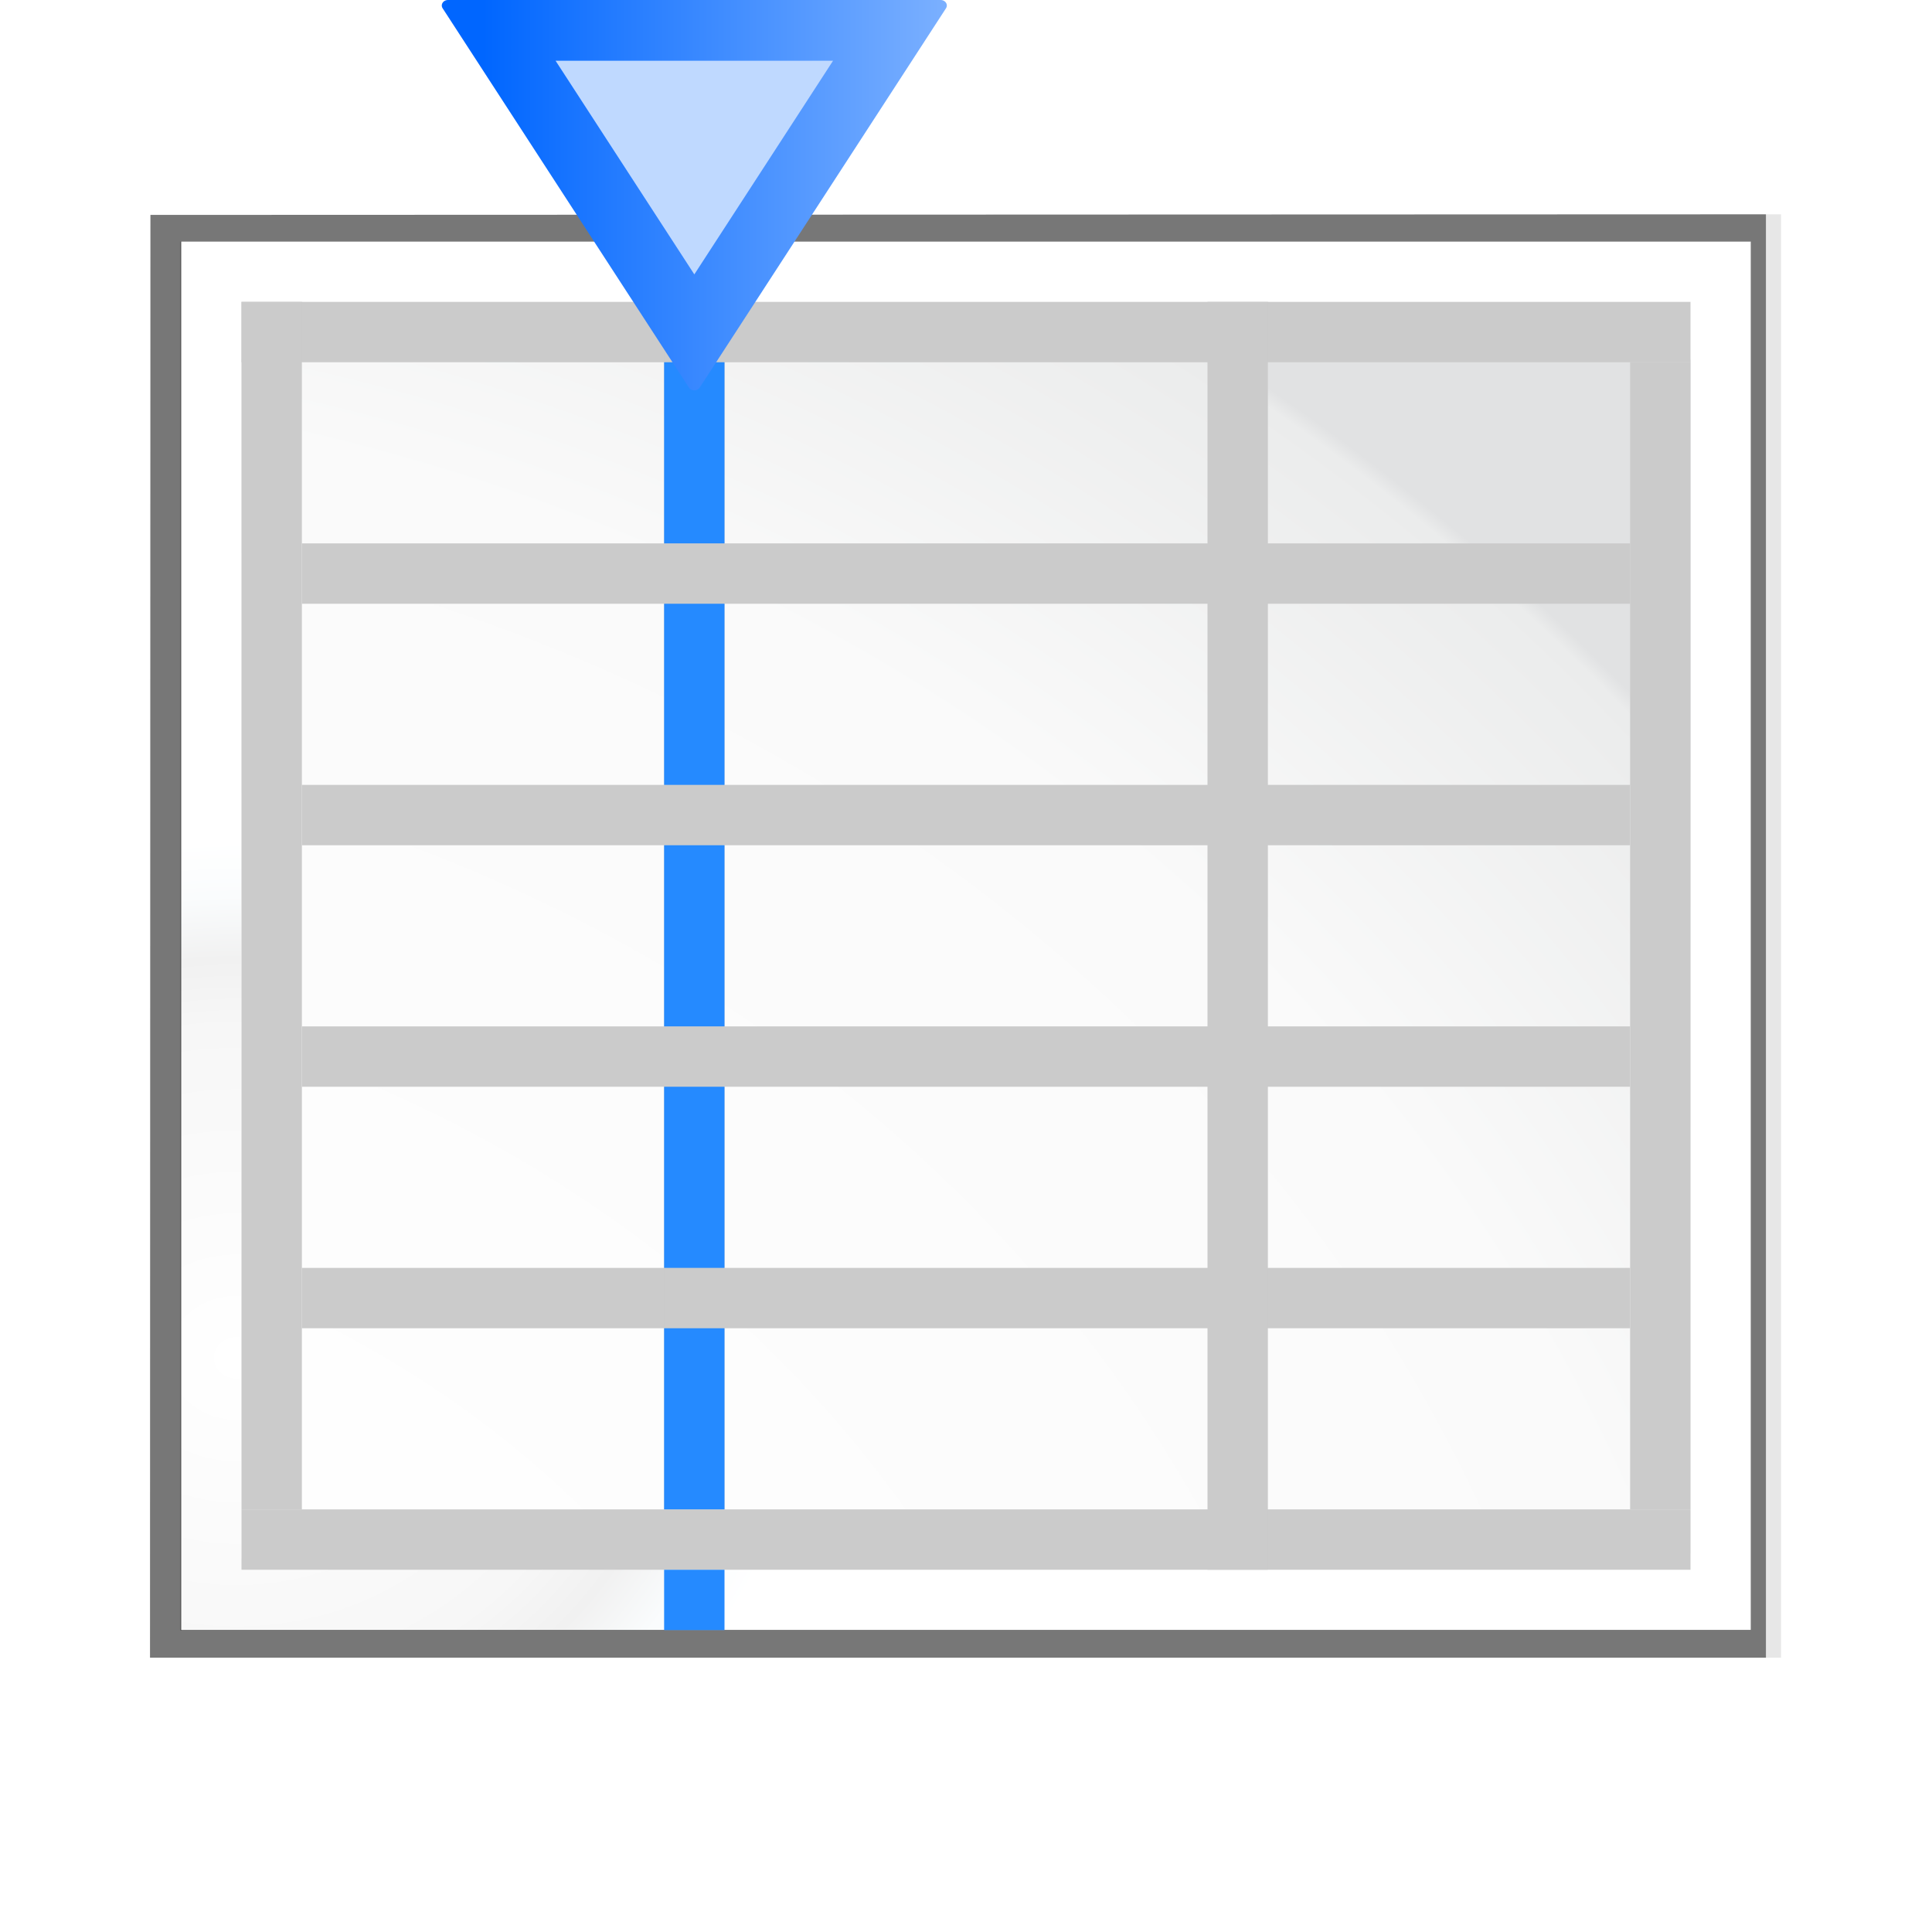 <svg enable-background="new 0 0 128 128" height="32" viewBox="0 0 32 32" width="32" xmlns="http://www.w3.org/2000/svg" xmlns:xlink="http://www.w3.org/1999/xlink"><linearGradient id="a" gradientUnits="userSpaceOnUse" x1="42" x2="72.139" y1="118.031" y2="5.551"><stop offset="0" stop-color="#084775"/><stop offset="1" stop-color="#084775" stop-opacity="0"/></linearGradient><linearGradient id="b" gradientTransform="matrix(.891 0 0 1.002 .03 -2.122)" gradientUnits="userSpaceOnUse" x1="13.437" x2="13.437" y1="77.973" y2="46.034"><stop offset="0" stop-color="#06f"/><stop offset="1" stop-color="#80b3ff"/></linearGradient><radialGradient id="c" cx="137.565" cy="141.407" gradientTransform="matrix(.004 1.047 -1.146 .006 149.616 -2.06)" gradientUnits="userSpaceOnUse" r="139.559"><stop offset="0" stop-color="#cccdcf"/><stop offset=".114" stop-color="#e0e0e1"/><stop offset=".203" stop-color="#f2f2f2"/><stop offset=".236" stop-color="#fafafa"/><stop offset=".272" stop-color="#fff"/><stop offset=".8" stop-color="#fafafa"/><stop offset=".993" stop-color="#ebecec"/><stop offset="1" stop-color="#e1e2e3"/></radialGradient><radialGradient id="d" cx="102" cy="112.305" gradientTransform="matrix(0 .902 -1 0 128 -2.045)" gradientUnits="userSpaceOnUse" r="139.559"><stop offset="0" stop-color="#fff"/><stop offset=".174" stop-color="#f7f7f7"/><stop offset=".21" stop-color="#f1f1f1"/><stop offset=".243" stop-color="#fafcfd"/><stop offset=".272" stop-color="#fff"/></radialGradient><filter id="e"><feGaussianBlur stdDeviation="1.039"/></filter><filter id="f"><feGaussianBlur stdDeviation=".501"/></filter><filter id="g"><feGaussianBlur stdDeviation="1.235"/></filter><clipPath id="h"><path d="m-23.029-146.612c-5.532-.241-10.645 3.536-12 8.969-0.0.01-0.0.021 0 .031l-2.812 11.406h-6.031c-6.441 0-11.844 5.402-11.844 11.844v8c0 5.846 4.518 10.627 10.156 11.5l-4.125 16.656h-6.188c-6.441 0-11.844 5.402-11.844 11.844v8c0 5.89 4.582 10.715 10.281 11.531l-.844 3.438c-1.554 6.231 2.382 12.787 8.625 14.344l7.781 1.938c6.231 1.554 12.818-2.382 14.375-8.625 0-.01 0-.021 0-.031l2.656-10.75h14.656l-.781 3.125c-1.554 6.231 2.382 12.787 8.625 14.344l7.781 1.938c6.214 1.549 12.805-2.452 14.344-8.625 0-.01 0-.021 0-.031l2.656-10.75h9.688c6.441 0 11.844-5.402 11.844-11.844v-8c0-6.441-5.402-11.844-11.844-11.844h-1.875l4.031-16.312h9.844c6.441 0 11.844-5.402 11.844-11.844v-8c0-6.441-5.402-11.844-11.844-11.844h-2.031l.938-3.781c1.554-6.231-2.382-12.787-8.625-14.344l-7.781-1.938c-6.231-1.554-12.818 2.383-14.375 8.625-0.0.01-0.0.021 0 .031l-2.812 11.406h-14.625l.938-3.781c1.571-6.301-2.431-12.792-8.656-14.344l-7.75-1.938c-.677-.169-1.433-.303-2.375-.344zm10.031 52.094h14.625l-4.031 16.312h-14.625z"/></clipPath><g transform="scale(.25)"><path d="m26.84 12.862.041 104.276 101.686.027v-104.303h-101.727z" filter="url(#e)" opacity=".307" transform="matrix(0 .94 -1.036 0 131.322 -11.03)"/><path d="m28.76 14.793v100.414h97.887v-100.414z" filter="url(#f)" opacity=".896" transform="matrix(0 .94 -1.036 0 131.322 -11.03)"/><path d="m26.84 13.828.041 103.31 101.686.027v-103.338h-101.727z" filter="url(#e)" opacity=".698" transform="matrix(0 .94 -1.036 0 131.322 -11.03)"/><path d="m116 16h-104v92h104z" fill="url(#d)" stroke-width=".95"/><path clip-path="url(#h)" d="m22.5 42.5-2.25 15.5 14-11.75zm21.75.5 12 14.625 11-.125 17.25-12.75zm50 2 9.25 12.375h6l4.5-11.375zm-83.5 46.75-2.25 13.375 14.5-10.875zm91 1.25-18 1 7.75 11.375 7.25-.5zm-31 .5-34.5.25 8.75 12.812 10.312-.938z" fill="url(#a)" fill-rule="evenodd" filter="url(#g)" transform="matrix(0 .902 -1 0 197.859 294.088)"/><path clip-path="url(#h)" d="m22.5 42.5-8.662 12.749 6.412 2.751 14-11.75zm71.75 2.5 9.25 12.375 18.021 1.061-7.521-12.436zm-83.5 46.75-10.205 12.668 22.455-10.168zm91 1.25-18 1 7.75 11.375 17.149.384z" fill="url(#a)" fill-rule="evenodd" filter="url(#g)" opacity=".45" transform="matrix(0 .902 -1 0 197.859 294.088)"/><path d="m112 24c0-.577-.441-1.047-.982-1.047h-94.036c-.542 0-.982.47-.982 1.047l-.024 79.056c0 .38.338.735.694.735h94.348c.541 0 .982-.469.982-1.047z" fill="url(#c)" stroke-width="1.034"/><g fill="#cacaca" fill-opacity=".992"><path d="m16 20h96v4h-96z"/><path d="m16 100h96v4h-96z"/><path d="m20 84h88v4h-88z"/><g transform="rotate(90)"><path d="m20-20h80v4h-80z"/><path d="m24-112h76v4h-76z"/><path d="m20-48h80v4h-80z"/><path d="m20-84h84v4h-84z"/></g><path d="m20 68h88v4h-88z"/><path d="m20 52h88v4h-88z"/><path d="m20 36h88v4h-88z"/></g><g fill="#258aff" fill-rule="evenodd" transform="matrix(0 1 -1 0 100 4)"><path d="m52 56v-4h12v4z"/><path d="m36 56v-4l12-0v4z"/><path d="m20 56v-4l12-0v4z"/><path d="m80 56h-12v-4h12z"/><path d="m16 56h-4v-4h4z"/><path d="m84 56h12v-4h-12z"/><path d="m104 56h-4v-4h4z"/></g><g transform="matrix(0 1 -1 0 108 .024)"><path d="m.351 45.271a.365.411 0 0 0 -.374.411v16.318 16.318a.365.411 0 0 0 .548.356l12.565-8.158 12.565-8.16a.365.411 0 0 0 0-.712l-12.565-8.16-12.565-8.158a.365.411 0 0 0 -.174-.055z" fill="url(#b)"/><path d="m4.001 52.809v9.191 9.191l7.076-4.595 7.078-4.597-7.078-4.597z" fill="#bfd9ff"/></g></g></svg>